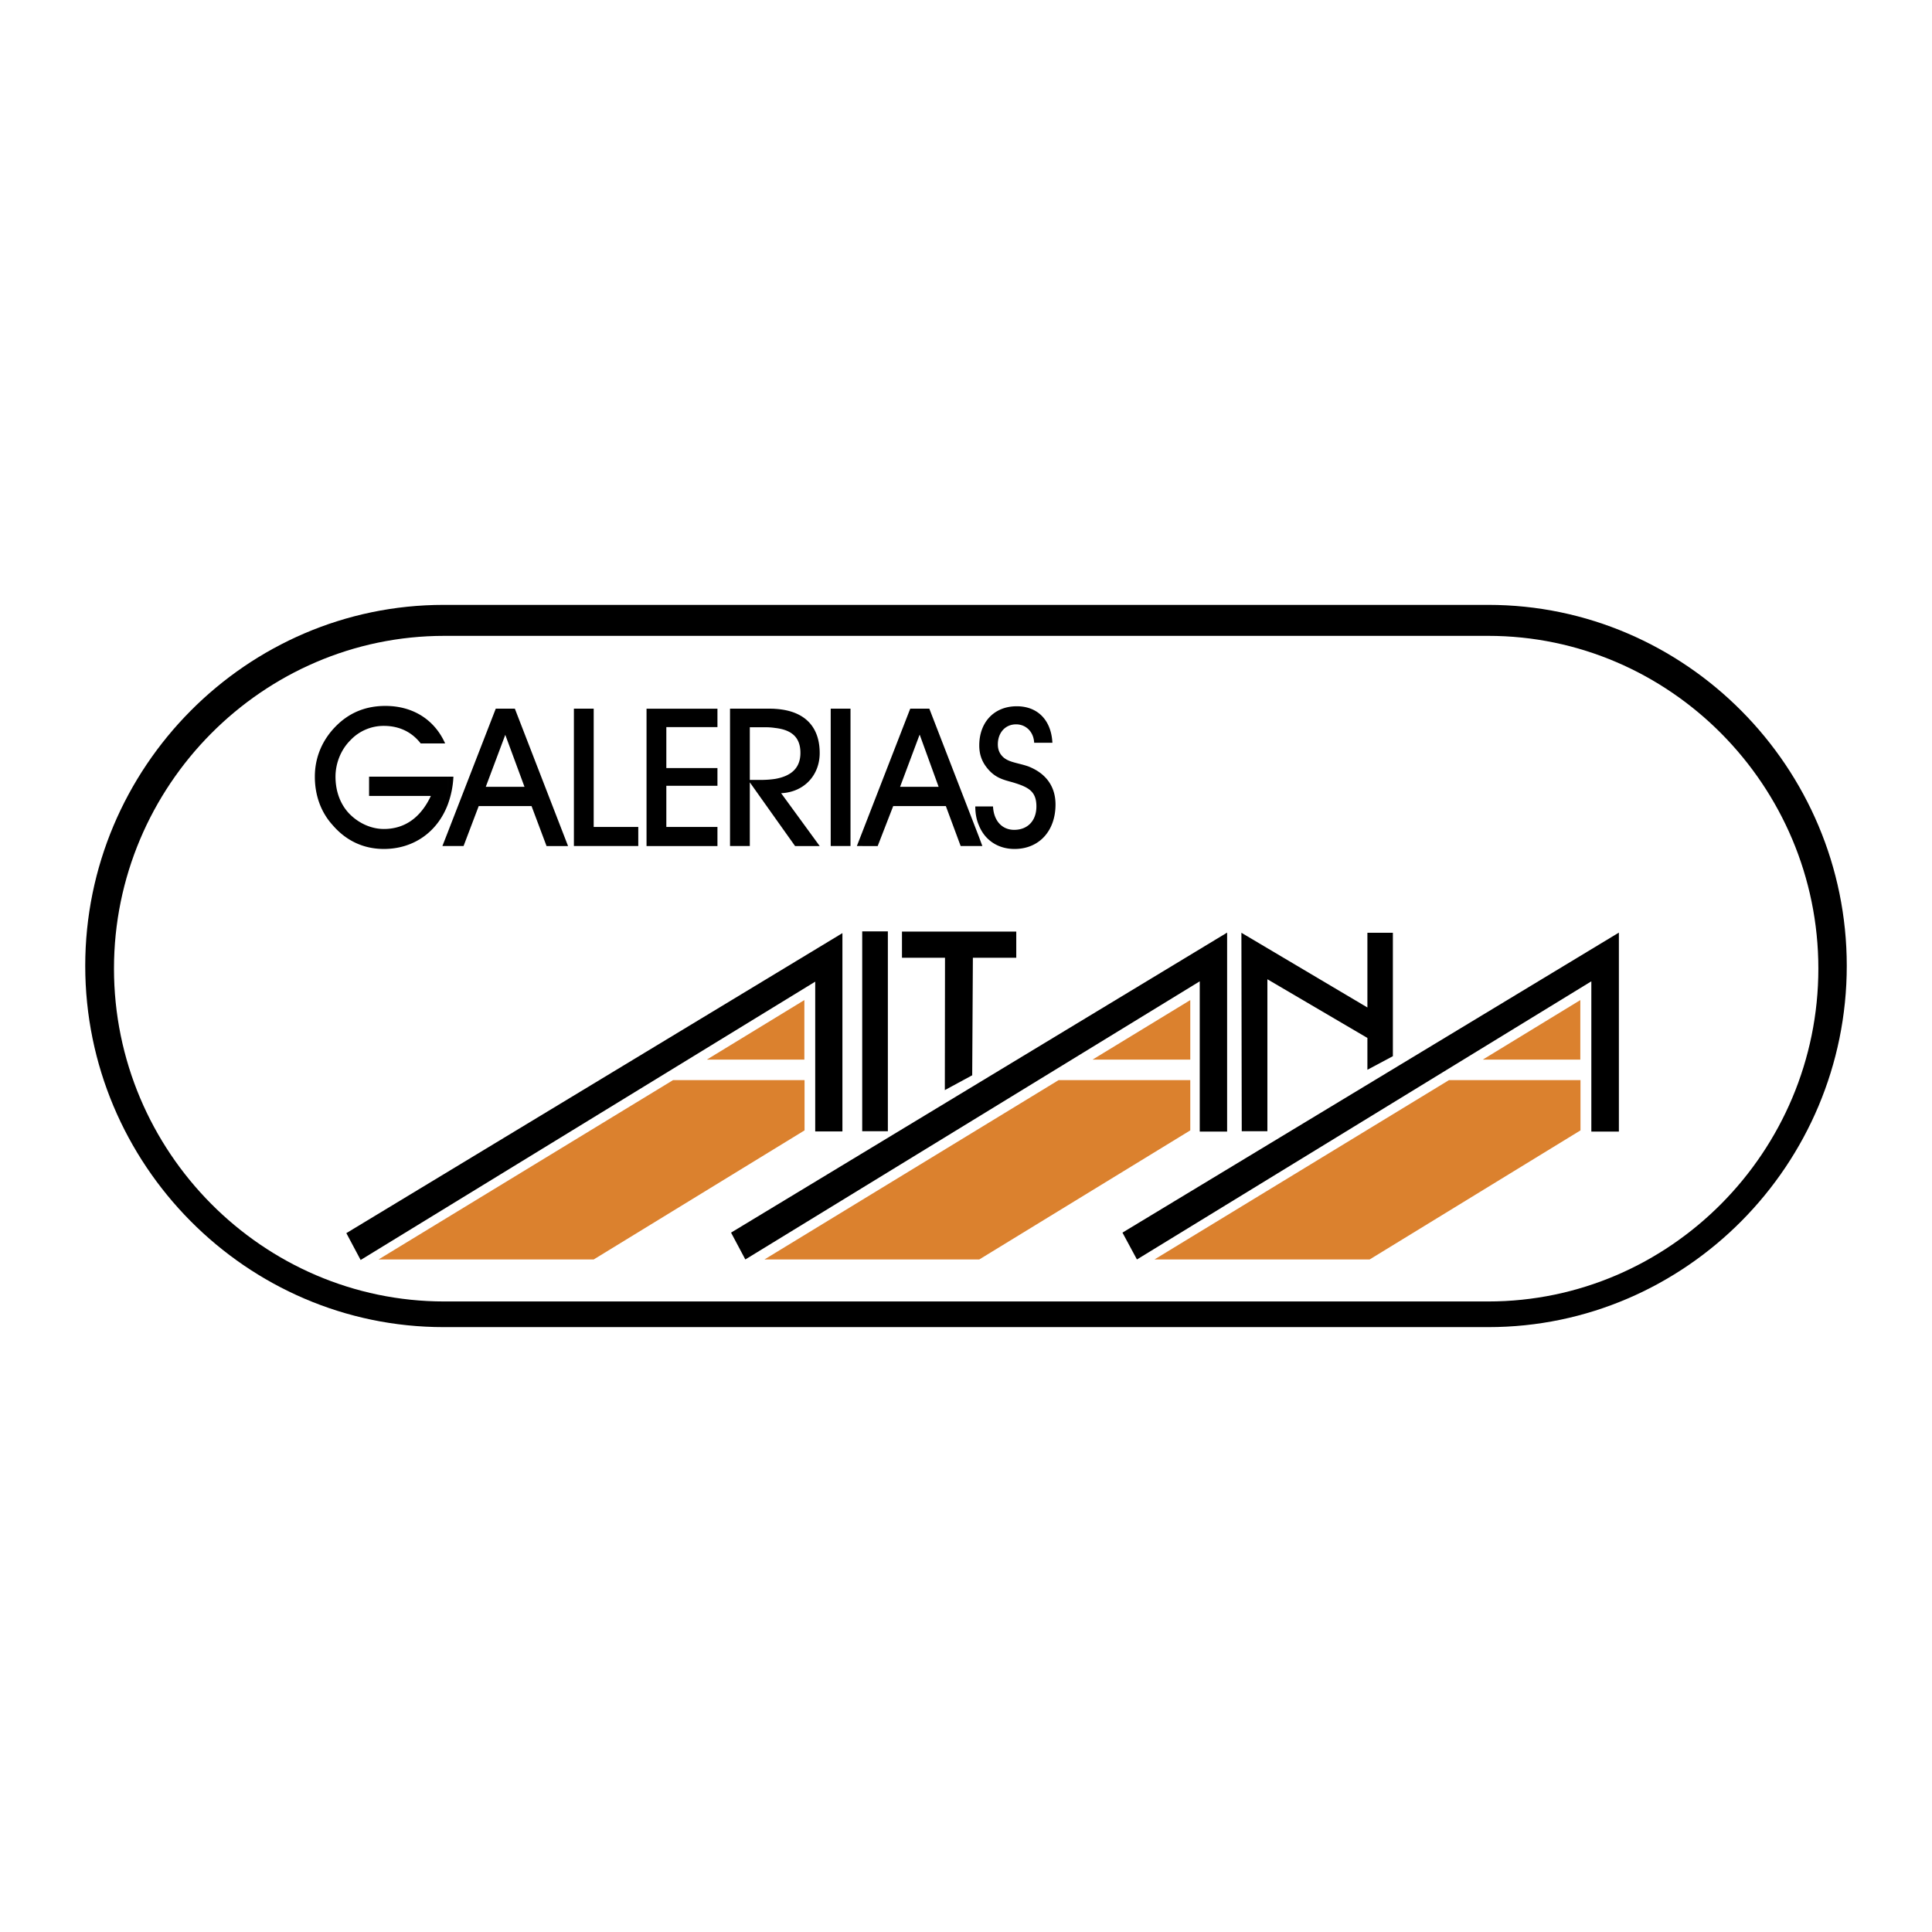 <svg xmlns="http://www.w3.org/2000/svg" width="2500" height="2500" viewBox="0 0 192.756 192.756"><g fill-rule="evenodd" clip-rule="evenodd"><path fill="#fff" d="M0 0h192.756v192.756H0V0z"/><path d="M148.498 60.349H44.258c-19.663 0-35.754 16.211-35.754 36.012 0 19.834 16.091 36.046 35.754 36.046h104.24c19.662 0 35.754-16.212 35.754-36.046 0-19.8-16.092-36.012-35.754-36.012z"/><path d="M44.327 63.44H148.48c18.117 0 32.938 14.94 32.938 33.195 0 18.271-14.82 33.212-32.938 33.212H44.327c-18.118 0-32.955-14.94-32.955-33.212 0-18.254 14.837-33.195 32.955-33.195z" fill="#fff"/><path d="M97.666 84.409v-.928l.344.928h-.344zm0-2.061c.584 1.46 1.889 2.353 3.555 2.353 2.473 0 4.088-1.821 4.088-4.431 0-1.82-.963-3.125-2.73-3.812-1.1-.378-2.078-.395-2.645-1.082-.258-.309-.379-.669-.379-1.116 0-1.133.721-1.992 1.82-1.992.979 0 1.752.739 1.803 1.837h1.82c-.119-2.284-1.494-3.641-3.555-3.641-2.25 0-3.742 1.58-3.742 3.916 0 .807.223 1.494.668 2.095.859 1.168 1.77 1.322 2.73 1.597 1.512.464 2.303.876 2.303 2.387 0 1.408-.859 2.335-2.217 2.335-1.201 0-2.043-.893-2.111-2.335h-1.408v1.889zm0-1.889v1.889c-.24-.55-.361-1.185-.361-1.889h.361zm0 3.022L92.72 70.705h-.996v2.662l.034-.068 1.889 5.203h-1.923v1.923h2.645l1.477 3.984h1.82v-.928zm-5.942-12.776v2.662l-1.923 5.135h1.923v1.923h-2.61l-1.546 3.984H85.49l5.324-13.704h.91zM77.333 81.609v-3.898c1.683-.292 2.525-1.15 2.525-2.593 0-1.528-.842-2.301-2.525-2.49v-1.906c2.919.172 4.448 1.751 4.448 4.413 0 2.198-1.545 3.899-3.847 4.002l3.847 5.272h-2.456l-1.992-2.8zm7.522 2.8V70.705H82.88v13.704h1.975zm-7.522-13.687v1.906a6.284 6.284 0 0 0-1.03-.069h-1.494v5.255h1.03c.549 0 1.047-.034 1.494-.103v3.898l-2.524-3.555v6.354h-1.975V70.705h3.933c.206 0 .377 0 .566.017zm-26.927 9.702v-1.923h1.923l-1.923-5.203v.034-2.627h.962l5.307 13.704h-2.147l-1.494-3.984h-2.628v-.001zm13.275 3.985v-1.906h-4.448V70.705h-1.975v13.704h6.423zm7.899 0v-1.906h-5.1v-4.104h5.1V76.63h-5.1v-4.087h5.1v-1.837h-7.075V84.41h7.075v-.001zm-26.892-4.174a9.169 9.169 0 0 0 .549-2.748h-.549v2.748zm5.718-9.53v2.627l-1.94 5.169h1.94v1.923h-2.645l-1.511 3.984h-1.562V83l4.774-12.296h.944v.001zm-13.584 6.783v1.923h6.165c-1.03 2.198-2.644 3.297-4.688 3.297-1.253 0-2.524-.567-3.469-1.545-.876-.928-1.357-2.215-1.357-3.675 0-1.305.516-2.662 1.477-3.624a4.55 4.55 0 0 1 3.349-1.442c1.546 0 2.799.618 3.675 1.752h2.438c-1.048-2.353-3.194-3.744-5.959-3.744-1.992 0-3.606.687-4.912 1.992-1.391 1.391-2.129 3.143-2.129 5.066 0 1.855.601 3.538 1.769 4.826 1.356 1.58 3.108 2.387 5.117 2.387 2.971 0 5.358-1.7 6.389-4.465v-2.748h-7.865zM44.688 83v1.408h-.55l.55-1.408zM123.855 93.063l.034 19.801h2.558V97.7l9.979 5.857v3.176l2.541-1.357V93.063h-2.541v7.454l-12.571-7.454zM89.99 92.943v2.611h4.293l-.017 13.206 2.731-1.478.067-11.728h4.329v-2.611H89.99zM86.023 92.926h2.559v19.938h-2.559V92.926z"/><path fill="#db812e" d="M70.516 105.72h9.736v-5.942l-9.736 5.942zM37.767 125.657l29.383-17.893h13.12v5.014l-21.037 12.879H37.767z"/><path d="M84.048 93.098v19.783h-2.714V97.94l-45.353 27.769-1.426-2.679 49.493-29.932z"/><path fill="#db812e" d="M147.932 105.72h9.736v-5.942l-9.736 5.942zM115.182 125.657l29.382-17.893h13.122v5.014l-21.038 12.879h-21.466z"/><path d="M161.516 93.046v19.852h-2.748V97.906l-45.336 27.751-1.444-2.678 49.528-29.933z"/><path fill="#db812e" d="M109 105.72h9.754v-5.942L109 105.72zM76.269 125.657l29.348-17.893h13.137v5.014l-21.053 12.879H76.269z"/><path d="M122.43 93.046v19.852h-2.731V97.906l-45.337 27.751-1.425-2.678 49.493-29.933z"/></g></svg>